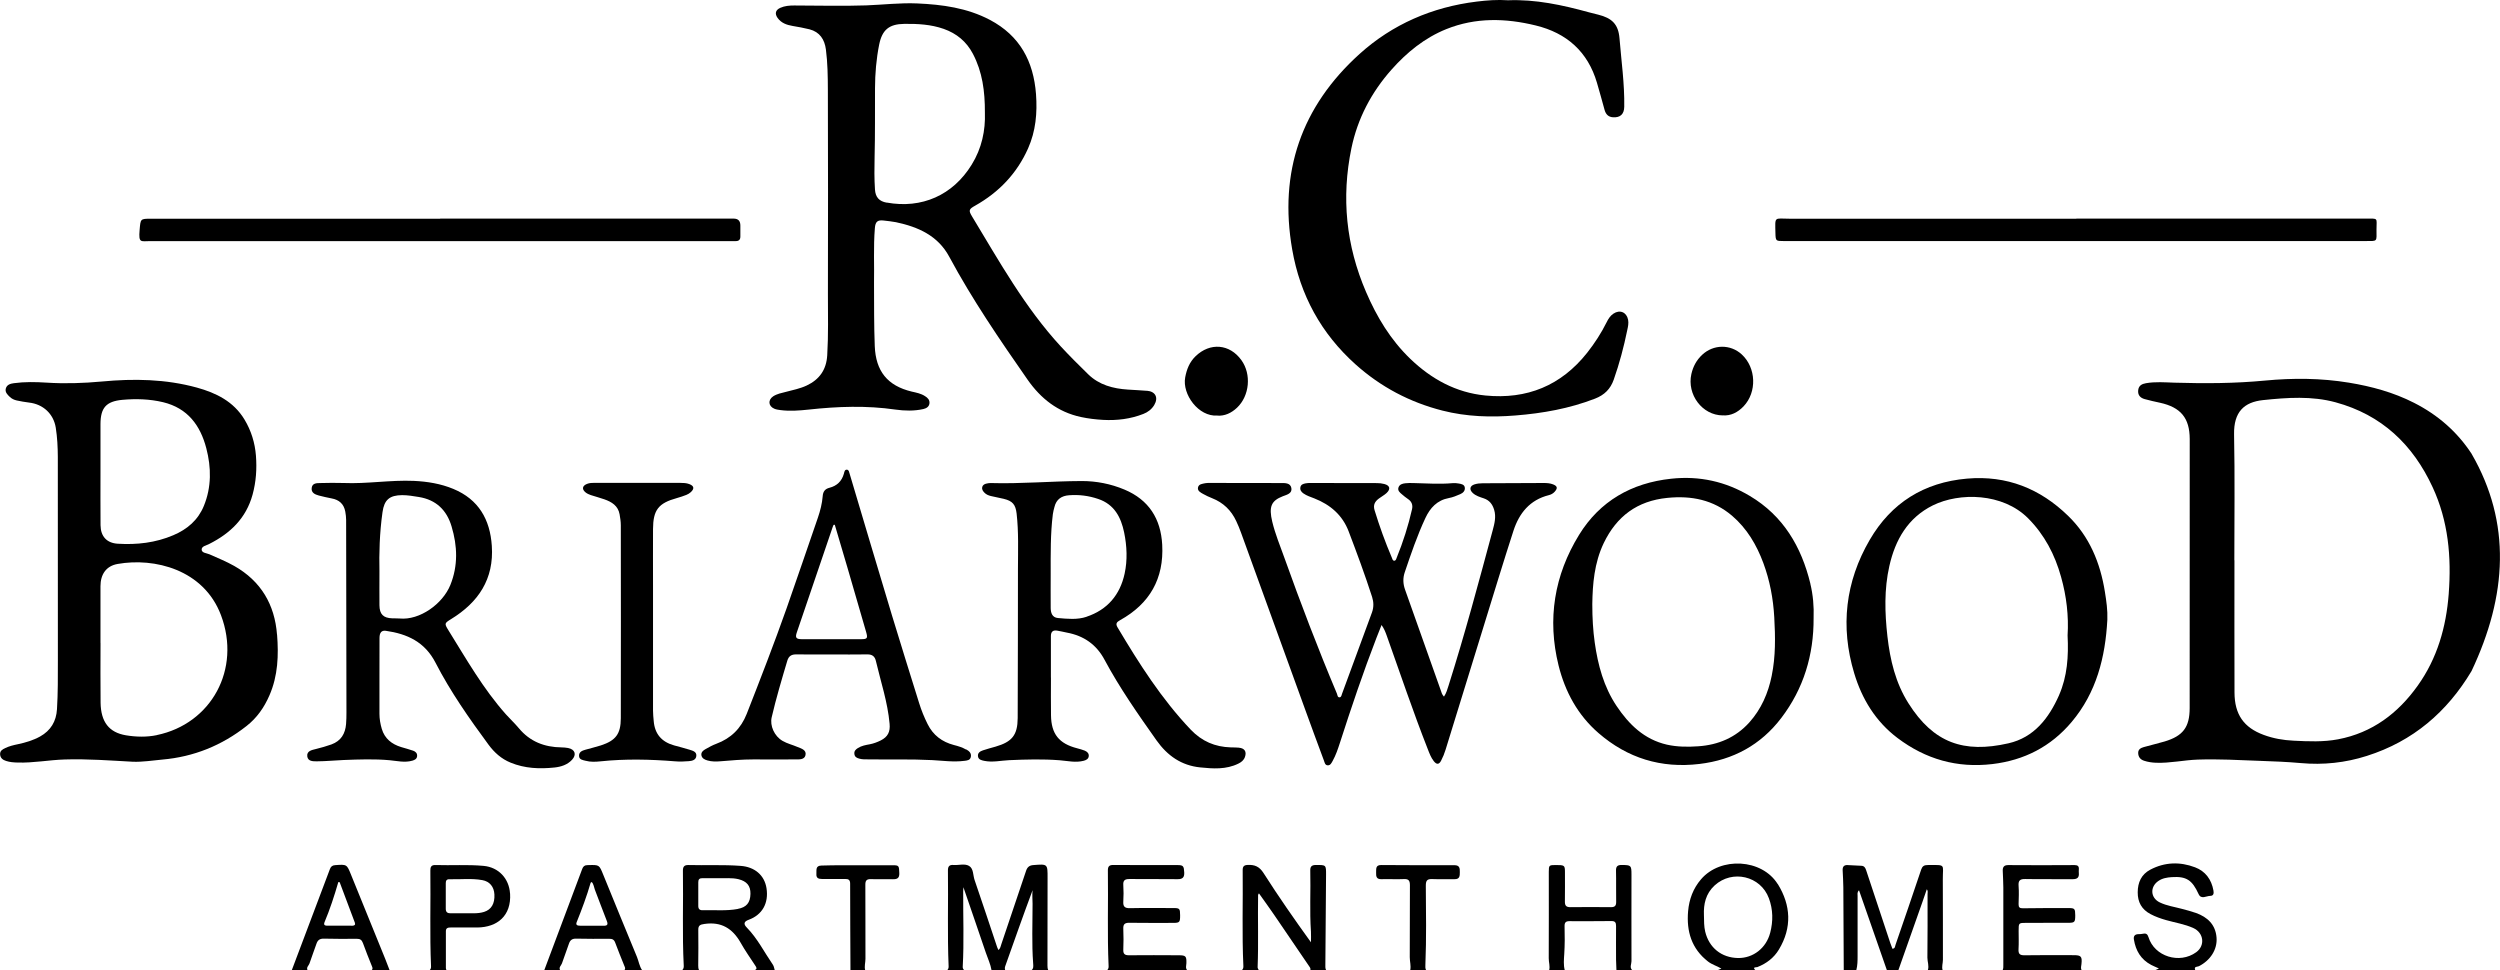 <?xml version="1.0" encoding="UTF-8"?>
<svg id="Layer_1" data-name="Layer 1" xmlns="http://www.w3.org/2000/svg" viewBox="0 0 473.45 183.73">
  <path d="m468.1,85.98s-.02-.04-.04-.06h0c-2.7-4.11-6.32-7.32-10.9-9.64-3.89-1.98-8.02-3.1-12.31-3.81-5.29-.87-10.59-.9-15.87-.4-5.73.55-11.46.57-17.2.4-1.79-.06-3.58-.21-5.37.1-.78.13-1.39.45-1.48,1.34-.1.93.41,1.44,1.22,1.67.95.27,1.94.48,2.9.69,3.93.86,5.63,2.88,5.64,6.88.01,16.99.01,33.98-.01,50.98-.01,3.61-1.28,5.25-4.74,6.29-1.3.39-2.63.68-3.94,1.06-.55.16-1.09.41-1.07,1.13.02.75.41,1.23,1.12,1.46.73.24,1.48.35,2.25.38,2.67.1,5.28-.51,7.93-.6,3.93-.13,7.83.09,11.75.24,2.58.09,5.18.19,7.74.42,4.27.39,8.44-.06,12.49-1.35,8.78-2.78,15.22-8.34,19.84-16.06,0-.01.01-.01.01-.02,6.77-14.3,7.55-28.07.03-41.1Zm-4.36,26.47c-.48,6.29-2.16,12.19-5.85,17.37-3.74,5.26-8.63,8.96-15.11,10.19-2.79.53-5.61.4-8.43.26-1.94-.09-3.83-.42-5.64-1.09-3.78-1.39-5.53-3.87-5.54-8.05-.03-8.34-.01-16.68-.01-25.03h-.02c0-7.95.11-15.89-.05-23.84-.08-4.26,1.9-6.11,5.49-6.49,4.59-.48,9.23-.81,13.74.42,8.71,2.37,14.63,7.98,18.37,16.07,2.98,6.43,3.58,13.2,3.05,20.18Z"/>
  <path d="m179.39,183.73c.19-.2.27-.41.26-.71-.25-6.05-.05-12.11-.13-18.17-.01-.76.26-1.1,1.05-1.04.99.08,2.11-.31,2.94.17.88.5.74,1.76,1.06,2.68,1.45,4.22,2.85,8.47,4.27,12.71.06.18.16.34.25.55.37-.32.42-.73.54-1.09,1.57-4.64,3.14-9.28,4.69-13.92.23-.69.63-1.03,1.36-1.08,2.73-.22,2.72-.23,2.71,2.46-.01,5.53-.01,11.06-.02,16.59,0,.3.02.59.16.87h-3.19c.43-.35.35-.83.32-1.29-.28-3.77-.11-7.54-.11-11.3,0-.85-.1-1.71,0-2.57-1.79,4.8-3.48,9.6-5.18,14.39-.1.27-.09.51,0,.77h-2.59c-.19-1.15-.7-2.2-1.07-3.29-1.37-4.06-2.78-8.11-4.26-12.44-.02.44-.03.59-.04.74-.03,4.79.18,9.58-.09,14.37-.01.26.13.43.27.62h-3.19Z"/>
  <path d="m349.17,183.73c-.02-5.23-.04-10.45-.08-15.68,0-1.09-.09-2.18-.13-3.27-.02-.65.26-.99.95-.95.86.06,1.72.1,2.58.13.58.02.78.4.93.87,1.52,4.59,3.04,9.17,4.56,13.75.12.37.27.74.41,1.1.52-.05.49-.47.58-.74,1.64-4.75,3.27-9.51,4.87-14.28.21-.61.54-.83,1.16-.84,3.63-.01,2.91-.25,2.93,2.74.04,5.06,0,10.13.02,15.19,0,.66-.26,1.3-.06,1.96h-2.79c.26-.79-.09-1.56-.09-2.35.05-4.01.03-8.01.03-12.02,0-.29.12-.61-.14-.94-.28.8-.53,1.55-.79,2.3-1.53,4.34-3.06,8.67-4.59,13.01h-2.19c-1.75-5.01-3.5-10.03-5.27-15.11-.38.37-.27.72-.27,1.03,0,3.81-.01,7.61,0,11.42,0,.9-.01,1.78-.24,2.66h-2.39Z"/>
  <path d="m235.19,183.73c.23-.22.3-.47.28-.8-.28-6.06-.06-12.12-.13-18.18,0-.66.25-.92.95-.95,1.33-.06,2.21.3,3,1.54,2.83,4.44,5.84,8.76,8.98,13.11,0-.67.04-1.34,0-2-.27-3.87-.03-7.75-.13-11.62-.02-.78.34-1.02,1.09-1.02,1.9,0,1.91-.03,1.9,1.86-.04,5.63-.09,11.26-.13,16.89,0,.4-.05.8.14,1.17h-2.99c.08-.24,0-.43-.15-.64-2.24-3.28-4.47-6.57-6.71-9.85-.92-1.35-1.88-2.66-2.87-4.06-.11.2-.16.25-.16.31-.08,4.56.09,9.13-.09,13.7,0,.18.14.36.22.54h-3.19Z"/>
  <path d="m142.93,183.73h3.79c-.11-.35-.15-.74-.35-1.03-1.63-2.37-2.92-4.98-4.96-7.06q-.96-.97.35-1.44c2.59-.93,3.85-3.15,3.4-6-.39-2.47-2.25-4.03-4.91-4.22-3.29-.25-6.58-.07-9.85-.16-.78-.02-1.08.28-1.07,1.06.1,6.02-.15,12.04.16,18.06.01.32-.07.58-.3.79h3.2c-.14-.27-.16-.56-.16-.86.02-2.24.05-4.5.01-6.74-.02-.87.35-1.04,1.16-1.15,3.19-.47,5.33.85,6.86,3.55.84,1.49,1.83,2.9,2.77,4.33.22.33.42.62-.08.86Zm-3.21-11.59c-2.2.41-4.42.17-6.64.24-.58.02-.85-.24-.84-.84.01-1.48.01-2.96,0-4.46-.01-.54.23-.78.77-.77.96.01,1.92,0,3.14,0,1.07.05,2.4-.12,3.7.19,1.57.39,2.3,1.25,2.27,2.77-.03,1.7-.76,2.56-2.41,2.86Z"/>
  <path d="m209.68,183.73c.19-.2.28-.41.27-.71-.27-6.05-.05-12.11-.14-18.17-.01-.76.25-1.05,1.04-1.04,4.05.03,8.1.02,12.15.02,1.08,0,1.21.19,1.27,1.39.05.94-.32,1.3-1.28,1.28-3.02-.04-6.04,0-9.06-.03-.89-.01-1.27.24-1.2,1.18.07,1.02.06,2.05,0,3.08-.06.94.26,1.28,1.24,1.26,2.75-.06,5.51-.02,8.26-.02,1.16,0,1.25.1,1.26,1.34.01,1.33-.09,1.46-1.25,1.47-2.79,0-5.58.02-8.36-.02-.85-.01-1.19.25-1.15,1.14.06,1.32.05,2.65,0,3.97-.03.78.28,1.04,1.05,1.04,3.15-.03,6.31-.02,9.46,0,1.32,0,1.48.18,1.44,1.5-.01.45-.22.92.15,1.33h-15.14Z"/>
  <path d="m379.26,183.73c.16-.34.13-.71.13-1.07,0-4.87,0-9.73,0-14.6,0-1.06-.08-2.12-.11-3.17-.02-.73.28-1.07,1.07-1.06,4.18.03,8.36.03,12.55,0,.62,0,.84.25.79.83-.02.23-.02.47,0,.69.08.87-.33,1.15-1.17,1.15-2.99-.03-5.98.03-8.96-.03-1-.02-1.36.27-1.28,1.29.09,1.15.03,2.32,0,3.47-.01.59.19.79.82.78,2.89-.05,5.78-.04,8.66-.04,1.14,0,1.24.12,1.25,1.36,0,1.29-.1,1.43-1.29,1.43-2.66.01-5.31,0-7.97.01-1.46,0-1.46.01-1.46,1.51,0,1.16.05,2.32-.02,3.48-.05.86.22,1.16,1.11,1.15,3.12-.05,6.24-.03,9.36-.02,1.38,0,1.6.26,1.45,1.67-.04.39-.18.78.02,1.17h-14.95Z"/>
  <path d="m336.67,167.44c-2.99-4.82-10.84-5.24-14.53-.92-1.5,1.75-2.25,3.79-2.45,6.06-.32,3.79.64,7.07,3.77,9.51.74.58,1.67.83,2.53,1.34-.31.13-.52.22-.73.31h7.18c-.68-.65.19-.53.36-.59,1.73-.67,3.15-1.76,4.09-3.33,2.5-4.15,2.27-8.37-.2-12.38Zm-1.43,9.2c-.75,2.91-3.23,4.83-6.08,4.79-3.14-.05-5.5-1.95-6.23-5-.23-.97-.22-1.97-.24-3.15-.08-2.01.31-4.02,2.03-5.6,3.34-3.05,8.71-1.8,10.27,2.43.8,2.15.82,4.34.25,6.54Z"/>
  <path d="m293.38,183.73c.2-.76-.09-1.5-.08-2.26.03-5.46.01-10.92.01-16.38,0-1.22.06-1.27,1.3-1.27,1.66,0,1.75.05,1.76,1.26,0,1.89.02,3.77-.01,5.66-.01.76.24,1.06,1.03,1.06,2.55-.03,5.11-.03,7.66,0,.79.01,1.04-.28,1.02-1.05-.04-1.95.02-3.91-.03-5.86-.02-.83.3-1.09,1.1-1.08,1.76.02,1.83.06,1.83,1.84,0,5.46-.02,10.92,0,16.38,0,.56-.4,1.18.14,1.7h-2.99c-.02-.66-.06-1.32-.07-1.97,0-2.12-.02-4.24,0-6.36,0-.64-.13-.98-.88-.97-2.66.03-5.31.03-7.97.02-.68,0-.92.27-.9.97.05,1.75.05,3.51-.06,5.26-.06,1.01-.18,2.05.1,3.06h-2.99Z"/>
  <path d="m408.15,183.73c.21-.09.41-.19.71-.32-.52-.24-1-.43-1.46-.67-1.95-1.02-2.94-2.7-3.28-4.81-.11-.65.17-1.01.86-1.02.3,0,.6-.02.89-.08.57-.12.83.09,1.01.65,1.12,3.66,5.88,5.15,9.04,2.85,1.73-1.25,1.44-3.68-.55-4.58-1.64-.74-3.43-1.01-5.15-1.5-1.02-.29-2.02-.64-2.96-1.14-1.67-.88-2.43-2.27-2.42-4.12,0-1.86.69-3.4,2.38-4.29,2.74-1.45,5.63-1.53,8.48-.45,1.96.74,3.11,2.31,3.48,4.39.08.48.08,1.01-.59,1.02-.75,0-1.73.74-2.22-.34-1.21-2.64-2.29-3.39-5.07-3.21-.89.06-1.78.2-2.55.73-1.63,1.12-1.5,3.21.27,4.06,1.33.64,2.79.84,4.19,1.22.89.24,1.8.47,2.67.78,2.2.79,3.7,2.22,3.89,4.66.18,2.25-1.17,4.32-3.34,5.42-.27.14-1,0-.7.73h-7.57Z"/>
  <path d="m96.59,169.21c-.18-2.84-2.17-4.97-5-5.23-3.04-.28-6.1-.06-9.14-.16-.78-.02-.96.37-.95,1.05.08,6.05-.13,12.11.13,18.16.01.3-.07.51-.26.71h3.19c-.04-.12-.12-.24-.12-.38-.01-2.34-.01-4.7,0-7.04.01-.6.43-.67.89-.67,1.69.01,3.39.01,5.07,0,3.76-.04,6.46-2.2,6.2-6.43Zm-4.89,3.48c-1.26.4-2.57.23-3.85.26-.86,0-1.73-.01-2.59,0-.58.01-.84-.27-.84-.85v-4.85c-.01-.49.19-.76.7-.74,2.08.06,4.17-.21,6.24.17,1.37.25,2.2,1.25,2.27,2.71.09,1.73-.58,2.87-1.94,3.3Z"/>
  <path d="m73.78,183.73c-.27-.71-.54-1.42-.82-2.12-2.15-5.3-4.31-10.6-6.46-15.9-.82-2.04-.8-2.03-3.03-1.87-.54.04-.81.26-1,.77-2.4,6.37-4.8,12.75-7.21,19.12h2.98c-.27-.53.22-.85.37-1.27.42-1.25.89-2.48,1.32-3.73.23-.68.62-.98,1.38-.97,2.09.05,4.17.05,6.26.03.63-.01.94.21,1.16.8.52,1.46,1.11,2.9,1.68,4.33.12.29.25.55-.01.81h3.39Zm-7-8.42c-1.65,0-3.31,0-4.95-.01-.39-.01-.54-.24-.39-.61,1.05-2.49,1.88-5.05,2.63-7.64.08,0,.17,0,.25.01.96,2.56,1.93,5.11,2.88,7.67.15.4-.06.57-.43.58Z"/>
  <path d="m121.6,183.73c-.51-.75-.63-1.65-.96-2.48-2.16-5.21-4.28-10.41-6.41-15.63-.75-1.84-.74-1.84-2.73-1.79-.1.01-.19.01-.29.01-.51,0-.78.26-.95.72-2.38,6.39-4.78,12.78-7.18,19.16h2.99c-.29-.53.2-.85.35-1.27.43-1.25.9-2.48,1.32-3.72.23-.69.62-.99,1.38-.97,2.08.05,4.17.04,6.25.03.56-.01.91.13,1.13.71.55,1.49,1.15,2.95,1.74,4.42.12.28.27.54,0,.8h3.38Zm-7.26-8.41c-1.49-.01-2.98,0-4.48-.01-.43,0-.89-.07-.65-.67.99-2.45,1.91-4.92,2.65-7.47.01-.04.1-.06.21-.13.37.41.4.95.58,1.43.77,1.98,1.49,3.97,2.27,5.94.26.66.12.92-.59.91Z"/>
  <path d="m267.07,183.73c.18-.83-.09-1.63-.09-2.46.03-4.54,0-9.07.03-13.61,0-.91-.25-1.23-1.18-1.18-1.39.07-2.79-.03-4.18.02-.98.04-1.07-.51-1.04-1.26.03-.69-.14-1.43.98-1.42,4.62.03,9.23.05,13.85.03,1,0,1.03.6,1.02,1.31,0,.7,0,1.36-1,1.34-1.39-.03-2.79.04-4.18-.02-.97-.04-1.27.22-1.26,1.28.04,4.97.12,9.93-.08,14.9-.02.36-.04.73.13,1.07h-2.99Z"/>
  <path d="m161.06,183.73c-.02-5.46-.06-10.92-.06-16.38,0-.73-.32-.9-.97-.89-1.46.02-2.92,0-4.38,0-.65,0-1.1-.17-1.04-.96.05-.69-.22-1.55.94-1.58,1.09-.02,2.19-.06,3.28-.06,3.42,0,6.84-.01,10.26,0,1.16,0,1.17.11,1.22,1.49.04.98-.42,1.18-1.27,1.16-1.36-.04-2.72.03-4.08-.02-.83-.03-1.09.26-1.08,1.08.03,4.67,0,9.34.02,14.01,0,.72-.25,1.44-.05,2.16h-2.79Z"/>
  <path d="m217.19,74.01c-1.2-.1-2.38-.15-3.58-.23-2.81-.18-5.45-.87-7.53-2.9-1.76-1.72-3.5-3.45-5.17-5.25-6.82-7.4-11.68-16.14-16.84-24.67-.69-1.14-.56-1.36.6-2.01,4.51-2.54,7.9-6.08,10.02-10.83,1.47-3.3,1.77-6.74,1.51-10.29-.47-6.21-3.05-11.07-8.74-14.07-4.32-2.27-9-2.9-13.76-3.11-3.22-.14-6.43.25-9.65.37-4.55.16-9.09.02-13.64.02-.9,0-1.8.07-2.63.44-.92.41-1.1,1.11-.51,1.93.69.95,1.7,1.31,2.81,1.5,1.08.19,2.16.37,3.22.64,1.95.51,2.86,1.92,3.11,3.83.33,2.53.36,5.08.37,7.63.05,12.91.03,25.83.01,38.75,0,3.84.1,7.67-.13,11.52-.16,2.73-1.47,4.6-3.91,5.74-1.24.58-2.58.84-3.9,1.19-.83.21-1.69.37-2.43.85-1.01.68-.92,1.84.19,2.33.36.16.76.22,1.16.27,1.79.24,3.58.1,5.36-.09,5.49-.6,10.97-.8,16.47,0,1.73.24,3.51.29,5.25-.1.58-.14,1.09-.42,1.17-1.08.07-.64-.33-1.05-.83-1.36-.77-.51-1.65-.67-2.53-.87-4.61-1.11-6.81-3.88-7-8.61-.15-3.88-.12-7.74-.14-12.01.07-3.19-.13-6.77.16-10.34.1-1.24.51-1.58,1.72-1.43.76.1,1.52.16,2.27.31,4.19.89,7.94,2.53,10.09,6.53,4.37,8.13,9.57,15.73,14.84,23.29,2.53,3.61,5.72,6.12,10.08,7.07,1.4.3,2.81.47,4.24.55,2.62.14,5.17-.17,7.61-1.13.85-.33,1.56-.87,2.05-1.67.84-1.41.25-2.59-1.38-2.72Zm-49.27-35.63c-1.43-.26-2.13-1.03-2.22-2.51-.13-2.01-.12-4.03-.07-6.05.11-4.36.06-8.74.08-13.11.01-2.78.24-5.54.79-8.28.57-2.8,1.89-3.87,4.76-3.91,2.53-.03,5.03.1,7.46.95,2.46.87,4.31,2.4,5.53,4.72,1.79,3.41,2.29,7.07,2.27,11.16.12,3.32-.58,6.74-2.51,9.85-3.55,5.76-9.44,8.38-16.1,7.16Z"/>
  <path d="m52.46,120.18c-.43-5.67-3.03-10.13-8.1-13-1.5-.85-3.11-1.49-4.68-2.2-.55-.24-1.49-.25-1.49-.91-.01-.63.89-.77,1.44-1.06,3.99-2.01,6.97-4.86,8.2-9.33.67-2.45.83-4.89.64-7.38-.19-2.44-.9-4.74-2.17-6.85-2.06-3.42-5.37-5.04-9.02-6.05-5.91-1.62-11.92-1.72-17.98-1.15-3.5.32-7.01.44-10.53.21-2.05-.13-4.11-.17-6.16.11-.64.09-1.29.27-1.5.97-.21.72.28,1.18.74,1.62.37.36.83.57,1.32.68.77.16,1.55.31,2.34.4,2.65.3,4.63,2.13,5.05,4.75.29,1.84.38,3.69.39,5.54.01,12.85.01,25.71.01,38.55,0,3.08.02,6.16-.17,9.24-.14,2.3-1.18,4.03-3.2,5.16-1.32.73-2.75,1.15-4.21,1.46-.82.17-1.62.36-2.37.72-.53.25-1.04.52-.99,1.22.05.71.54,1.04,1.14,1.23.7.23,1.42.28,2.16.3,2.99.1,5.95-.49,8.93-.58,4.32-.14,8.63.2,12.93.43,1.87.06,3.7-.24,5.55-.41,5.97-.52,11.27-2.67,15.95-6.35,1.97-1.54,3.35-3.51,4.35-5.82,1.62-3.71,1.75-7.61,1.44-11.52Zm-33.43-30.75c0-3.05-.01-6.1,0-9.14.02-3.06,1.06-4.28,4.15-4.57,2.58-.23,5.16-.16,7.71.45,4.66,1.13,7.05,4.39,8.18,8.72.95,3.64,1,7.35-.46,10.91-1.1,2.69-3.13,4.43-5.79,5.56-3.38,1.44-6.9,1.83-10.51,1.61-2.08-.12-3.25-1.38-3.27-3.51-.03-3.35-.01-6.69-.01-10.03Zm10.67,49.79c-1.92.4-3.92.35-5.85.03-3.21-.54-4.74-2.53-4.8-6.17-.05-3.78-.01-7.55-.01-11.33h-.01c0-3.57-.01-7.14,0-10.73,0-2.23,1.06-3.84,3.26-4.22,6.93-1.23,16.29,1.03,19.56,9.7,3.86,10.23-1.82,20.57-12.15,22.71Z"/>
  <path d="m285.6.05c5.19-.2,10.27.89,15.31,2.28.58.16,1.16.3,1.74.44,2.61.65,3.83,1.8,4.05,4.48.35,4.32.97,8.62.9,12.97-.02,1.39-.75,2.08-2.12,1.99-.89-.05-1.37-.57-1.6-1.38-.48-1.72-.94-3.45-1.45-5.16-1.73-5.88-5.72-9.42-11.6-10.85-5.69-1.39-11.37-1.54-16.92.69-4.12,1.66-7.49,4.41-10.39,7.68-3.81,4.29-6.43,9.27-7.59,14.89-1.93,9.34-1.02,18.41,2.77,27.21,2.04,4.75,4.65,9.07,8.39,12.67,3.99,3.83,8.64,6.39,14.22,6.94,7.86.77,14.34-1.87,19.28-8.11,1.42-1.8,2.66-3.72,3.68-5.77.31-.63.68-1.22,1.28-1.62,1.22-.82,2.5-.28,2.78,1.15.13.68-.02,1.33-.16,1.97-.65,3.18-1.48,6.31-2.56,9.38-.62,1.76-1.75,2.9-3.56,3.6-4.85,1.87-9.87,2.77-15.03,3.18-4.67.38-9.28.24-13.84-.92-6.2-1.58-11.69-4.48-16.45-8.74-6.54-5.86-10.51-13.14-12.01-21.76-2.56-14.66,1.74-27.09,12.74-37.03,6.24-5.64,13.79-8.9,22.2-9.93,1.93-.24,3.9-.39,5.95-.25Z"/>
  <path d="m273.46,131.93c.46-.69.64-1.39.86-2.07,3.08-9.72,5.71-19.57,8.36-29.41.34-1.27.69-2.56.28-3.91-.32-1.06-.9-1.81-1.98-2.17-.72-.24-1.46-.46-2.05-.99-.71-.65-.6-1.36.31-1.65.5-.16,1.04-.21,1.57-.21,3.85-.03,7.7-.03,11.55-.05.6,0,1.2.04,1.76.26.83.33.91.72.3,1.4-.3.33-.68.54-1.1.64-3.6.9-5.62,3.42-6.7,6.74-1.92,5.92-3.72,11.88-5.56,17.82-2.43,7.88-4.85,15.76-7.29,23.63-.22.72-.51,1.44-.86,2.11-.39.74-.84.75-1.37.09-.54-.68-.84-1.5-1.15-2.3-2.79-7.09-5.21-14.31-7.77-21.48-.24-.67-.5-1.34-.98-2.02-.32.82-.65,1.63-.97,2.45-2.53,6.55-4.77,13.2-6.92,19.88-.38,1.17-.77,2.33-1.37,3.41-.21.37-.41.84-.9.84-.56,0-.62-.56-.76-.92-1.22-3.26-2.41-6.52-3.6-9.79-4.03-11.11-8.06-22.23-12.09-33.34-.27-.75-.57-1.48-.91-2.2-.95-2.05-2.46-3.51-4.57-4.34-.59-.23-1.16-.5-1.71-.81-.48-.27-1.1-.57-.96-1.23.14-.65.83-.68,1.37-.8.26-.05.53-.05.79-.05,4.48,0,8.97,0,13.45.02.81,0,1.88-.08,2.07.94.19,1.04-.86,1.27-1.62,1.56-2.19.85-2.68,1.97-2,4.82.56,2.32,1.47,4.53,2.28,6.78,3.1,8.67,6.38,17.27,9.96,25.76.12.27.1.76.53.72.32-.03.36-.44.46-.71,1.89-5.12,3.78-10.25,5.66-15.38.35-.97.33-1.95.02-2.92-1.35-4.19-2.88-8.32-4.45-12.44-1.17-3.06-3.46-5.03-6.48-6.22-.71-.28-1.44-.5-2.08-.95-.41-.29-.67-.65-.57-1.17.1-.52.54-.64.97-.73.32-.07.66-.07.99-.07,4.18,0,8.37,0,12.55.02.46,0,.93.05,1.38.17,1.07.28,1.24.95.43,1.71-.43.4-.98.68-1.45,1.04-.75.56-1.13,1.2-.82,2.22.93,3.04,2.01,6.03,3.26,8.96.1.23.15.59.45.6.31.02.39-.34.48-.57,1.21-2.98,2.19-6.04,2.9-9.17.19-.82-.06-1.49-.8-1.97-.39-.25-.74-.56-1.1-.86-.41-.34-.87-.71-.66-1.32.2-.57.76-.72,1.29-.78.49-.06.99-.05,1.49-.04,2.48.05,4.97.25,7.46.02.39-.04.8,0,1.19.07.49.09,1.06.18,1.13.79.07.61-.36,1-.86,1.22-.7.3-1.42.61-2.16.74-2.23.41-3.55,1.87-4.44,3.77-1.56,3.33-2.74,6.82-3.92,10.3-.37,1.1-.33,2.18.07,3.3,2.26,6.33,4.49,12.67,6.74,19,.14.4.22.83.64,1.26Z"/>
  <path d="m107.61,141.66c-.43-.08-.86-.11-1.29-.12-3.22-.04-5.96-1.1-8.06-3.63-.76-.91-1.64-1.73-2.44-2.62-4.33-4.86-7.52-10.49-10.93-15.98-.75-1.22-.72-1.29.53-2.06,5.19-3.18,8.15-7.6,7.72-13.87-.33-4.99-2.49-8.8-7.29-10.79-2.38-.99-4.91-1.4-7.48-1.52-4.45-.19-8.87.59-13.33.4-1.45-.05-2.92-.02-4.38.01-.69.01-1.51,0-1.63.91-.13.92.61,1.25,1.34,1.45.8.21,1.61.39,2.43.55,1.43.26,2.33,1.06,2.59,2.51.09.52.16,1.05.16,1.57.03,12.15.04,24.31.06,36.46,0,.72-.01,1.45-.07,2.18-.15,1.83-.95,3.2-2.77,3.87-.97.35-1.96.62-2.95.87-.75.19-1.76.35-1.63,1.39.12.98,1.14.94,1.85.94,1.69-.01,3.38-.18,5.06-.25,2.89-.11,5.77-.22,8.66.04,1.44.13,2.89.51,4.35.08.44-.13.82-.32.88-.83.06-.55-.27-.88-.74-1.05-.75-.26-1.52-.46-2.28-.69-1.79-.55-3.12-1.6-3.67-3.45-.27-.92-.44-1.87-.44-2.84.01-2.28,0-4.57,0-6.85.01-2.52,0-5.03.01-7.55.01-1,.4-1.43,1.18-1.33,4.06.58,7.39,2.09,9.43,6.05,2.82,5.48,6.37,10.54,10.03,15.51,1.1,1.49,2.44,2.7,4.19,3.41,2.69,1.11,5.49,1.22,8.32.92,1.22-.13,2.43-.51,3.31-1.46.9-.97.57-1.97-.71-2.22Zm-31.93-24.53c-.47-.04-.93-.01-1.39-.03-1.69-.06-2.41-.76-2.43-2.47-.02-1.92,0-3.84,0-6.44-.08-3.29.02-7.26.58-11.2.32-2.33,1.33-3.2,3.71-3.22,1.07,0,2.11.18,3.17.35,3.28.53,5.29,2.5,6.2,5.58,1.11,3.69,1.25,7.41-.23,11.08-1.46,3.61-5.82,6.72-9.61,6.35Z"/>
  <path d="m234.58,141.59c-.5-.04-.99-.04-1.49-.05-2.99-.09-5.47-1.14-7.59-3.36-5.53-5.82-9.78-12.51-13.85-19.35-.44-.72-.16-1.03.47-1.38,5.62-3.12,8.33-7.87,7.98-14.3-.27-4.91-2.53-8.49-7.14-10.43-2.6-1.09-5.34-1.63-8.14-1.62-5.74.02-11.47.55-17.21.38-.23,0-.47.03-.7.08-.4.08-.78.23-.89.68-.11.44.12.76.41,1.06.33.35.77.53,1.23.64.8.18,1.61.35,2.43.53,1.68.41,2.24,1.08,2.44,2.81.39,3.46.26,6.93.25,10.41-.01,9.44-.01,18.88-.05,28.31-.02,3.22-1.08,4.5-4.2,5.4-.79.23-1.6.43-2.38.7-.51.17-1.03.47-.94,1.12.07.64.64.75,1.18.87,1.59.33,3.17-.06,4.75-.13,3.19-.14,6.36-.23,9.55.02,1.51.12,3.02.5,4.56.09.48-.13.89-.35.94-.88.05-.53-.32-.85-.77-1.04-.47-.18-.94-.31-1.43-.44-3.43-.88-4.9-2.7-4.95-6.23-.04-2.38-.01-4.77-.01-7.15h-.01c0-2.62.01-5.23,0-7.84-.01-.88.41-1.21,1.25-1.05.59.1,1.17.24,1.76.36,3.2.59,5.6,2.24,7.15,5.15,2.87,5.36,6.35,10.32,9.85,15.27,2.06,2.9,4.71,4.75,8.26,5.11,2.44.25,4.91.43,7.24-.72.55-.27,1-.62,1.23-1.23.37-1.03-.04-1.68-1.13-1.78Zm-28.81-24.78c-1.78.59-3.61.39-5.43.23-1.08-.1-1.35-.98-1.36-1.91-.02-2.15,0-4.3,0-6.45,0-3.78-.06-7.55.41-11.31.05-.46.19-.9.3-1.35.35-1.47,1.35-2.13,2.79-2.23,1.88-.14,3.7.09,5.49.7,3.08,1.03,4.33,3.5,4.92,6.35.53,2.57.65,5.23.09,7.8-.87,4-3.24,6.84-7.22,8.16Z"/>
  <path d="m398.63,112.11c-.87-5.5-2.92-10.5-6.97-14.42-5.3-5.15-11.6-7.7-19.14-7.05-8.17.71-14.35,4.6-18.42,11.58-4.63,7.94-5.61,16.46-2.95,25.28,1.47,4.89,4.06,9.14,8.21,12.27,5.32,4.01,11.27,5.72,17.95,4.93,6.06-.72,11.08-3.31,15-7.95,4.72-5.59,6.4-12.28,6.78-19.39.07-1.78-.18-3.52-.46-5.25Zm-8.69,19.56c-1.93,4.34-4.73,8-9.59,9.1-8.47,1.93-14.18-.08-18.92-7.57-2.46-3.88-3.48-8.21-3.99-12.69-.5-4.45-.63-8.92.37-13.33,1.12-4.96,3.5-9.12,8.23-11.47,5.04-2.49,13.22-2.38,18.03,2.43,3.13,3.14,5.09,6.91,6.26,11.13,1.03,3.66,1.46,7.39,1.23,11.07.2,3.96-.05,7.75-1.62,11.32Z"/>
  <path d="m342.85,110.54c-1.7-7-5.13-12.85-11.47-16.62-4.57-2.73-9.55-3.84-14.89-3.26-7.51.8-13.52,4.24-17.45,10.64-4.69,7.63-6.05,15.96-3.88,24.72,1.24,4.99,3.64,9.41,7.57,12.81,5.47,4.74,11.84,6.72,19.1,5.85,6.4-.76,11.64-3.62,15.51-8.71,4.23-5.55,6.16-11.94,6.12-18.92.08-2.2-.1-4.36-.62-6.51Zm-7.32,17.43c-.67,3.29-1.97,6.31-4.25,8.85-2.58,2.86-5.87,4.25-9.65,4.51-1.99.14-3.99.13-5.95-.31-4.29-.98-7.2-3.83-9.54-7.33-2.42-3.62-3.53-7.75-4.13-12.01-.32-2.29-.46-4.61-.46-7.3.06-3.72.36-7.76,2.17-11.54,2.44-5.06,6.33-7.98,12.03-8.55,4.57-.46,8.72.36,12.28,3.39,2.82,2.42,4.64,5.52,5.91,8.94,1.23,3.32,1.87,6.74,2.07,10.27.21,3.71.27,7.42-.48,11.07Z"/>
  <path d="m182.96,141.95c-.73-.42-1.52-.66-2.32-.86-2.24-.59-3.93-1.86-4.97-3.96-.64-1.28-1.18-2.6-1.6-3.96-1.72-5.53-3.46-11.05-5.14-16.6-2.7-8.93-5.35-17.88-8.02-26.83-.1-.3-.13-.75-.5-.79-.47-.05-.51.46-.6.78-.4,1.41-1.32,2.28-2.71,2.64-.89.22-1.24.75-1.3,1.61-.11,1.39-.46,2.74-.91,4.06-1.97,5.69-3.9,11.41-5.9,17.09-2.38,6.74-4.97,13.41-7.58,20.07-1.09,2.76-2.98,4.63-5.76,5.66-.71.26-1.38.64-2.04,1.01-.44.24-.88.6-.78,1.17.11.58.62.83,1.16.98.8.23,1.63.22,2.47.15,2.05-.17,4.1-.35,6.16-.35,2.66,0,5.31.02,7.97,0,.75-.01,1.75.09,1.95-.8.23-.99-.78-1.26-1.49-1.55-.94-.41-1.96-.64-2.85-1.16-1.57-.9-2.43-2.89-2.06-4.47.84-3.61,1.9-7.16,2.96-10.72.26-.87.79-1.2,1.68-1.19,2.23.03,4.46.01,6.68.01s4.52.03,6.78-.01c.91-.02,1.43.36,1.63,1.23.93,3.96,2.24,7.83,2.6,11.91.14,1.52-.32,2.47-1.69,3.16-.65.32-1.33.58-2.06.72-.78.14-1.57.28-2.26.72-.41.26-.73.56-.66,1.12.07.58.47.75.93.88.55.16,1.12.14,1.68.14,4.04.06,8.09-.07,12.15.14,2.01.11,4.03.4,6.06.14.52-.06,1.12-.1,1.24-.77.13-.71-.35-1.1-.88-1.4Zm-19.98-20.9c-3.71.01-7.43.01-11.15,0-1.06-.01-1.27-.29-.93-1.28,2.26-6.68,4.54-13.35,6.81-20.01.04-.12.1-.23.15-.36.07,0,.15-.01.23-.02.81,2.76,1.63,5.51,2.44,8.26,1.17,4.01,2.33,8.01,3.49,12.02.36,1.25.24,1.39-1.04,1.39Z"/>
  <path d="m393.22,41.4c18.27,0,36.53,0,54.8,0,2.47,0,2.04-.21,2.04,2.07,0,2.35.3,2.18-2.19,2.18-36.7,0-73.4,0-110.09,0-1.47,0-1.51-.02-1.55-1.48-.07-3.31-.27-2.75,2.69-2.75,18.1-.01,36.2,0,54.3,0h0Z"/>
  <path d="m83.36,41.4c18.53,0,37.05,0,55.58,0q1.28,0,1.27,1.32c0,.7-.01,1.39,0,2.09,0,.58-.29.85-.86.85-.2,0-.4,0-.6,0-36.76,0-73.51,0-110.27,0-1.8,0-2.26.45-2.04-2.08.19-2.15.09-2.16,2.23-2.16,18.23,0,36.46,0,54.69,0h0Z"/>
  <path d="m120.78,91.45c2.69,0,5.38,0,8.07,0,.57,0,1.13.02,1.67.22.92.34,1.03.86.31,1.53-.24.22-.54.4-.84.52-.58.23-1.18.43-1.79.6-3.51.97-4.51,2.24-4.53,5.88-.02,3.58,0,7.15,0,10.73,0,7.88,0,15.76,0,23.64,0,.66.07,1.32.13,1.98.2,2.46,1.51,3.95,3.85,4.61.99.28,1.99.52,2.97.83.59.19,1.33.37,1.25,1.18-.08.78-.81.93-1.43.98-.86.08-1.73.1-2.58.03-4.7-.38-9.4-.49-14.11,0-.95.1-1.92.15-2.87-.11-.54-.14-1.2-.2-1.22-.93-.02-.74.58-.98,1.18-1.15.99-.29,1.99-.51,2.97-.83,2.8-.92,3.75-2.16,3.76-5.13.03-12.19.01-24.37,0-36.56,0-.69-.11-1.39-.23-2.07-.29-1.62-1.49-2.35-2.89-2.84-.84-.3-1.72-.52-2.56-.8-.34-.12-.69-.27-.97-.49-.77-.61-.66-1.27.25-1.63.48-.19.97-.2,1.47-.2,2.72,0,5.44,0,8.17,0Z"/>
  <path d="m230.54,78.7c-3.56.25-6.68-4.01-6.09-7.22.28-1.52.81-2.9,1.97-4.02,2.74-2.64,6.45-2.35,8.68.75,1.92,2.67,1.55,6.74-.83,9-1.08,1.02-2.34,1.6-3.73,1.5Z"/>
  <path d="m326.26,78.67c-3.89-.02-6.82-3.96-5.95-7.83.32-1.42.97-2.65,2.06-3.66,2.12-1.98,5.34-2.03,7.48-.06,2.74,2.52,2.91,7.14.35,9.83-1.1,1.15-2.43,1.83-3.93,1.71Z"/>
</svg>